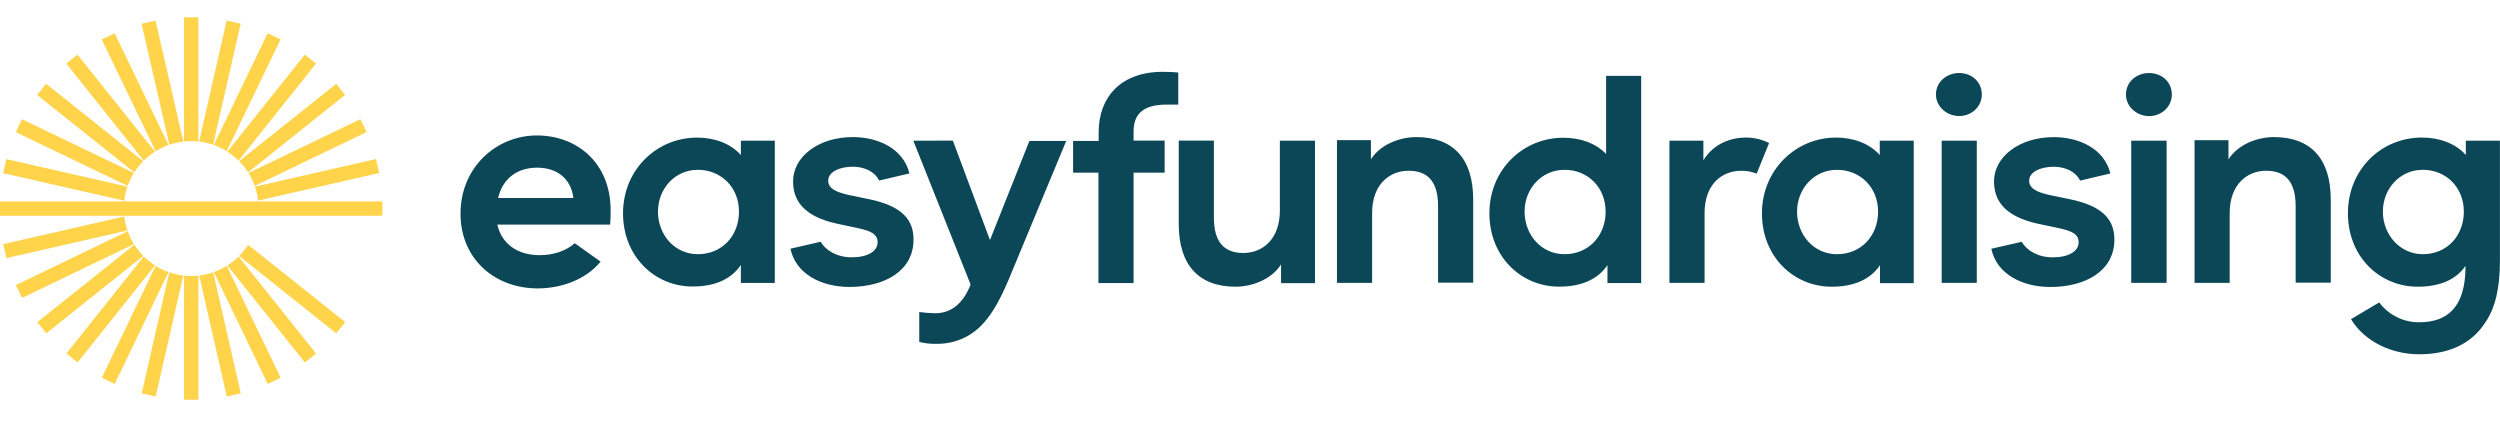 <svg width="160" height="27" viewBox="0 0 160 27" fill="none" xmlns="http://www.w3.org/2000/svg">
<path d="M39.08 13.456C39.08 10.473 36.985 8.668 34.338 8.668C31.749 8.683 29.473 10.718 29.473 13.67C29.473 16.576 31.661 18.458 34.415 18.458C35.944 18.458 37.52 17.876 38.437 16.744L36.785 15.567C36.204 16.071 35.408 16.331 34.537 16.331C33.16 16.331 32.12 15.643 31.829 14.374H39.049C39.08 14.02 39.08 13.713 39.08 13.456ZM31.878 12.673C32.184 11.379 33.148 10.731 34.372 10.731C35.642 10.731 36.544 11.42 36.697 12.673H31.878ZM47.415 9.005V9.923C46.773 9.189 45.733 8.806 44.616 8.806C42.046 8.806 39.874 10.841 39.874 13.655C39.874 16.424 41.908 18.337 44.325 18.337C45.855 18.337 46.849 17.797 47.415 16.96V18.107H49.587V9.002L47.415 9.005ZM44.664 16.268C43.18 16.268 42.11 15.029 42.11 13.545C42.11 12.092 43.18 10.868 44.664 10.868C46.147 10.868 47.295 11.985 47.295 13.545C47.295 15.074 46.228 16.268 44.664 16.268ZM52.525 15.473C52.832 16.013 53.55 16.467 54.514 16.467C55.524 16.467 56.166 16.085 56.166 15.504C56.166 14.964 55.707 14.769 54.835 14.585L53.541 14.31C51.337 13.82 50.757 12.75 50.757 11.603C50.757 10.043 52.362 8.773 54.581 8.773C56.141 8.773 57.793 9.461 58.206 11.098L56.263 11.557C55.988 10.975 55.314 10.67 54.581 10.67C53.694 10.67 53.005 11.021 53.005 11.557C53.005 12.062 53.494 12.291 54.306 12.475L55.559 12.735C57.854 13.193 58.466 14.157 58.466 15.335C58.466 17.339 56.616 18.364 54.366 18.364C52.545 18.364 50.924 17.522 50.59 15.916L52.525 15.473ZM60.984 8.999L63.358 15.365L65.882 9.018H68.239L64.537 17.936C63.865 19.511 63.36 20.245 62.824 20.811C62.451 21.195 62.004 21.499 61.51 21.705C61.015 21.91 60.484 22.012 59.949 22.004C59.572 22.017 59.196 21.976 58.832 21.882V19.97C59.172 20.016 59.514 20.041 59.857 20.047C60.867 20.047 61.583 19.435 62.044 18.395L62.12 18.211L58.452 9.003L60.984 8.999ZM68.678 11.05V9.018H70.315V8.451C70.315 6.249 71.707 4.596 74.415 4.596C74.675 4.596 75.18 4.612 75.409 4.643V6.693H74.69C73.13 6.693 72.549 7.319 72.549 8.419V8.999H74.537V11.05H72.549V18.117H70.3V11.052H68.682L68.678 11.05ZM75.44 8.999H77.689V13.925C77.689 15.454 78.316 16.191 79.571 16.191C80.825 16.191 81.911 15.288 81.911 13.483V9.003H84.159V18.119H81.986V16.925C81.375 17.889 80.121 18.349 79.081 18.349C76.74 18.349 75.44 16.987 75.44 14.34V9.003V8.999ZM85.566 8.968H87.738V10.195C88.35 9.231 89.605 8.773 90.645 8.773C92.985 8.773 94.285 10.134 94.285 12.78V18.089H92.037V13.193C92.037 11.663 91.409 10.928 90.155 10.928C88.901 10.928 87.815 11.83 87.815 13.635V18.102H85.566V8.971V8.968ZM102.79 4.857V9.858C102.148 9.17 101.153 8.816 100.069 8.816C97.499 8.801 95.321 10.836 95.321 13.65C95.321 16.435 97.356 18.346 99.788 18.346C101.317 18.346 102.312 17.807 102.877 16.97V18.117H105.035V4.857H102.79ZM100.129 16.268C98.645 16.268 97.574 15.029 97.574 13.545C97.574 12.092 98.645 10.868 100.129 10.868C101.614 10.868 102.76 11.985 102.76 13.545C102.76 15.074 101.687 16.268 100.129 16.268ZM106.844 9.003H109.017V10.257C109.689 9.155 110.837 8.803 111.724 8.803C112.244 8.799 112.758 8.919 113.222 9.155L112.427 11.113C112.112 10.985 111.774 10.923 111.434 10.93C110.164 10.93 109.093 11.833 109.093 13.637V18.104H106.844V9.003ZM120.305 9.003V9.921C119.657 9.187 118.623 8.804 117.506 8.804C114.936 8.804 112.764 10.869 112.764 13.653C112.764 16.437 114.799 18.35 117.231 18.35C118.76 18.35 119.755 17.81 120.32 16.973V18.12H122.478V9.002L120.305 9.003ZM117.567 16.27C116.084 16.27 115.012 15.03 115.012 13.546C115.012 12.093 116.083 10.869 117.567 10.869C119.052 10.869 120.198 11.986 120.198 13.546C120.198 15.074 119.128 16.268 117.567 16.268V16.27ZM125.384 4.673C126.195 4.673 126.837 5.239 126.837 6.05C126.837 6.815 126.195 7.426 125.384 7.426C124.588 7.426 123.9 6.815 123.9 6.05C123.9 5.239 124.588 4.673 125.384 4.673ZM124.267 9.003H126.515V18.104H124.267V9.003ZM129.392 15.476C129.697 16.016 130.416 16.47 131.379 16.47C132.389 16.47 133.032 16.088 133.032 15.507C133.032 14.967 132.574 14.772 131.701 14.588L130.401 14.313C128.199 13.823 127.617 12.753 127.617 11.606C127.617 10.046 129.224 8.776 131.441 8.776C133.001 8.776 134.653 9.464 135.066 11.101L133.124 11.56C132.848 10.978 132.176 10.673 131.441 10.673C130.554 10.673 129.866 11.025 129.866 11.56C129.866 12.065 130.355 12.295 131.16 12.478L132.415 12.738C134.709 13.197 135.321 14.16 135.321 15.338C135.321 17.342 133.47 18.367 131.221 18.367C129.401 18.367 127.779 17.526 127.444 15.919L129.392 15.476ZM137.545 4.676C138.355 4.676 138.998 5.242 138.998 6.053C138.998 6.818 138.351 7.43 137.545 7.43C136.739 7.43 136.061 6.818 136.061 6.053C136.061 5.239 136.733 4.673 137.545 4.673V4.676ZM136.398 9.003H138.663V18.104H136.398V9.003ZM140.451 8.971H142.623V10.195C143.235 9.231 144.489 8.773 145.529 8.773C147.87 8.773 149.169 10.134 149.169 12.78V18.089H146.921V13.193C146.921 11.663 146.294 10.928 145.04 10.928C143.786 10.928 142.7 11.83 142.7 13.635V18.102H140.451V8.971ZM157.813 9.002V9.92C157.166 9.186 156.13 8.803 155.008 8.803C152.407 8.803 150.267 10.838 150.267 13.652C150.267 16.466 152.331 18.349 154.732 18.349C156.231 18.349 157.226 17.844 157.792 17.017V17.064C157.792 19.694 156.599 20.624 154.839 20.624C154.341 20.63 153.849 20.518 153.403 20.298C152.956 20.077 152.568 19.754 152.27 19.355L150.465 20.426C151.337 21.879 153.096 22.674 154.824 22.674C156.706 22.674 158.19 22.016 159.076 20.609C159.689 19.722 159.995 18.437 159.995 16.709V9.002H157.813ZM155.059 16.268C153.606 16.268 152.504 15.029 152.504 13.545C152.504 12.092 153.576 10.868 155.059 10.868C156.543 10.868 157.686 11.985 157.686 13.545C157.686 15.074 156.62 16.268 155.059 16.268Z" fill="#0C4758"/>
<path d="M0.205 15.623L0.409 16.518L8.155 14.75C8.055 14.46 7.987 14.16 7.951 13.856L0.205 15.623Z" fill="#FFD44A"/>
<path d="M24.267 11.072L24.063 10.178L16.318 11.945C16.418 12.235 16.485 12.534 16.521 12.838L24.267 11.072Z" fill="#FFD44A"/>
<path d="M1.013 18.244L1.411 19.066L8.572 15.623C8.411 15.363 8.277 15.085 8.173 14.797L1.013 18.244Z" fill="#FFD44A"/>
<path d="M23.462 8.451L23.062 7.629L15.903 11.072C16.065 11.333 16.199 11.61 16.302 11.899L23.462 8.451Z" fill="#FFD44A"/>
<path d="M22.087 6.077L21.52 5.363L15.305 10.314C15.52 10.531 15.712 10.772 15.876 11.03L22.087 6.077Z" fill="#FFD44A"/>
<path d="M2.385 20.619L2.962 21.332L9.173 16.377C8.957 16.16 8.766 15.919 8.602 15.66L2.385 20.619Z" fill="#FFD44A"/>
<path d="M4.25 22.627L4.966 23.198L9.92 16.985C9.661 16.82 9.421 16.629 9.203 16.414L4.25 22.627Z" fill="#FFD44A"/>
<path d="M20.225 4.069L19.509 3.498L14.552 9.707C14.811 9.872 15.051 10.063 15.27 10.278L20.225 4.069Z" fill="#FFD44A"/>
<path d="M6.516 24.174L7.342 24.569L10.787 17.41C10.499 17.309 10.222 17.177 9.962 17.016L6.516 24.174Z" fill="#FFD44A"/>
<path d="M17.959 2.521L17.13 2.126L13.684 9.282C13.972 9.385 14.248 9.518 14.507 9.679L17.959 2.521Z" fill="#FFD44A"/>
<path d="M9.069 25.175L9.963 25.379L11.729 17.633C11.425 17.597 11.125 17.529 10.835 17.429L9.069 25.175Z" fill="#FFD44A"/>
<path d="M15.403 1.52L14.507 1.316L12.743 9.062C13.047 9.098 13.347 9.166 13.637 9.266L15.403 1.52Z" fill="#FFD44A"/>
<path d="M12.693 9.056V1.111H11.776V9.057C11.93 9.04 12.085 9.032 12.241 9.032C12.392 9.032 12.543 9.04 12.693 9.056Z" fill="#FFD44A"/>
<path d="M11.779 17.639V25.584H12.696V17.64C12.545 17.656 12.393 17.664 12.241 17.663C12.087 17.664 11.932 17.655 11.779 17.639Z" fill="#FFD44A"/>
<path d="M14.516 25.378L15.41 25.174L13.643 17.429C13.354 17.529 13.054 17.597 12.749 17.632L14.516 25.378Z" fill="#FFD44A"/>
<path d="M9.956 1.317L9.062 1.521L10.838 9.266C11.128 9.166 11.428 9.098 11.733 9.063L9.956 1.317Z" fill="#FFD44A"/>
<path d="M17.136 24.569L17.963 24.171L14.51 17.014C14.25 17.176 13.973 17.31 13.684 17.413L17.136 24.569Z" fill="#FFD44A"/>
<path d="M7.336 2.126L6.509 2.525L9.96 9.679C10.22 9.517 10.497 9.383 10.785 9.28L7.336 2.126Z" fill="#FFD44A"/>
<path d="M19.511 23.197L20.225 22.627L15.27 16.417C15.051 16.633 14.811 16.824 14.552 16.989L19.511 23.197Z" fill="#FFD44A"/>
<path d="M4.961 3.499L4.245 4.069L9.2 10.28C9.419 10.065 9.659 9.873 9.918 9.708L4.961 3.499Z" fill="#FFD44A"/>
<path d="M2.951 5.363L2.38 6.081L8.594 11.032C8.759 10.774 8.95 10.534 9.166 10.316L2.951 5.363Z" fill="#FFD44A"/>
<path d="M21.52 21.332L22.091 20.614L15.877 15.664C15.713 15.923 15.521 16.163 15.305 16.381L21.52 21.332Z" fill="#FFD44A"/>
<path d="M1.408 7.629L1.01 8.456L8.17 11.899C8.274 11.61 8.409 11.334 8.572 11.074L1.408 7.629Z" fill="#FFD44A"/>
<path d="M0.407 10.185L0.203 11.082L7.951 12.846C7.986 12.539 8.054 12.237 8.154 11.945L0.407 10.185Z" fill="#FFD44A"/>
<path d="M24.472 12.889H0V13.806H24.472V12.889Z" fill="#FFD44A"/>
</svg>
